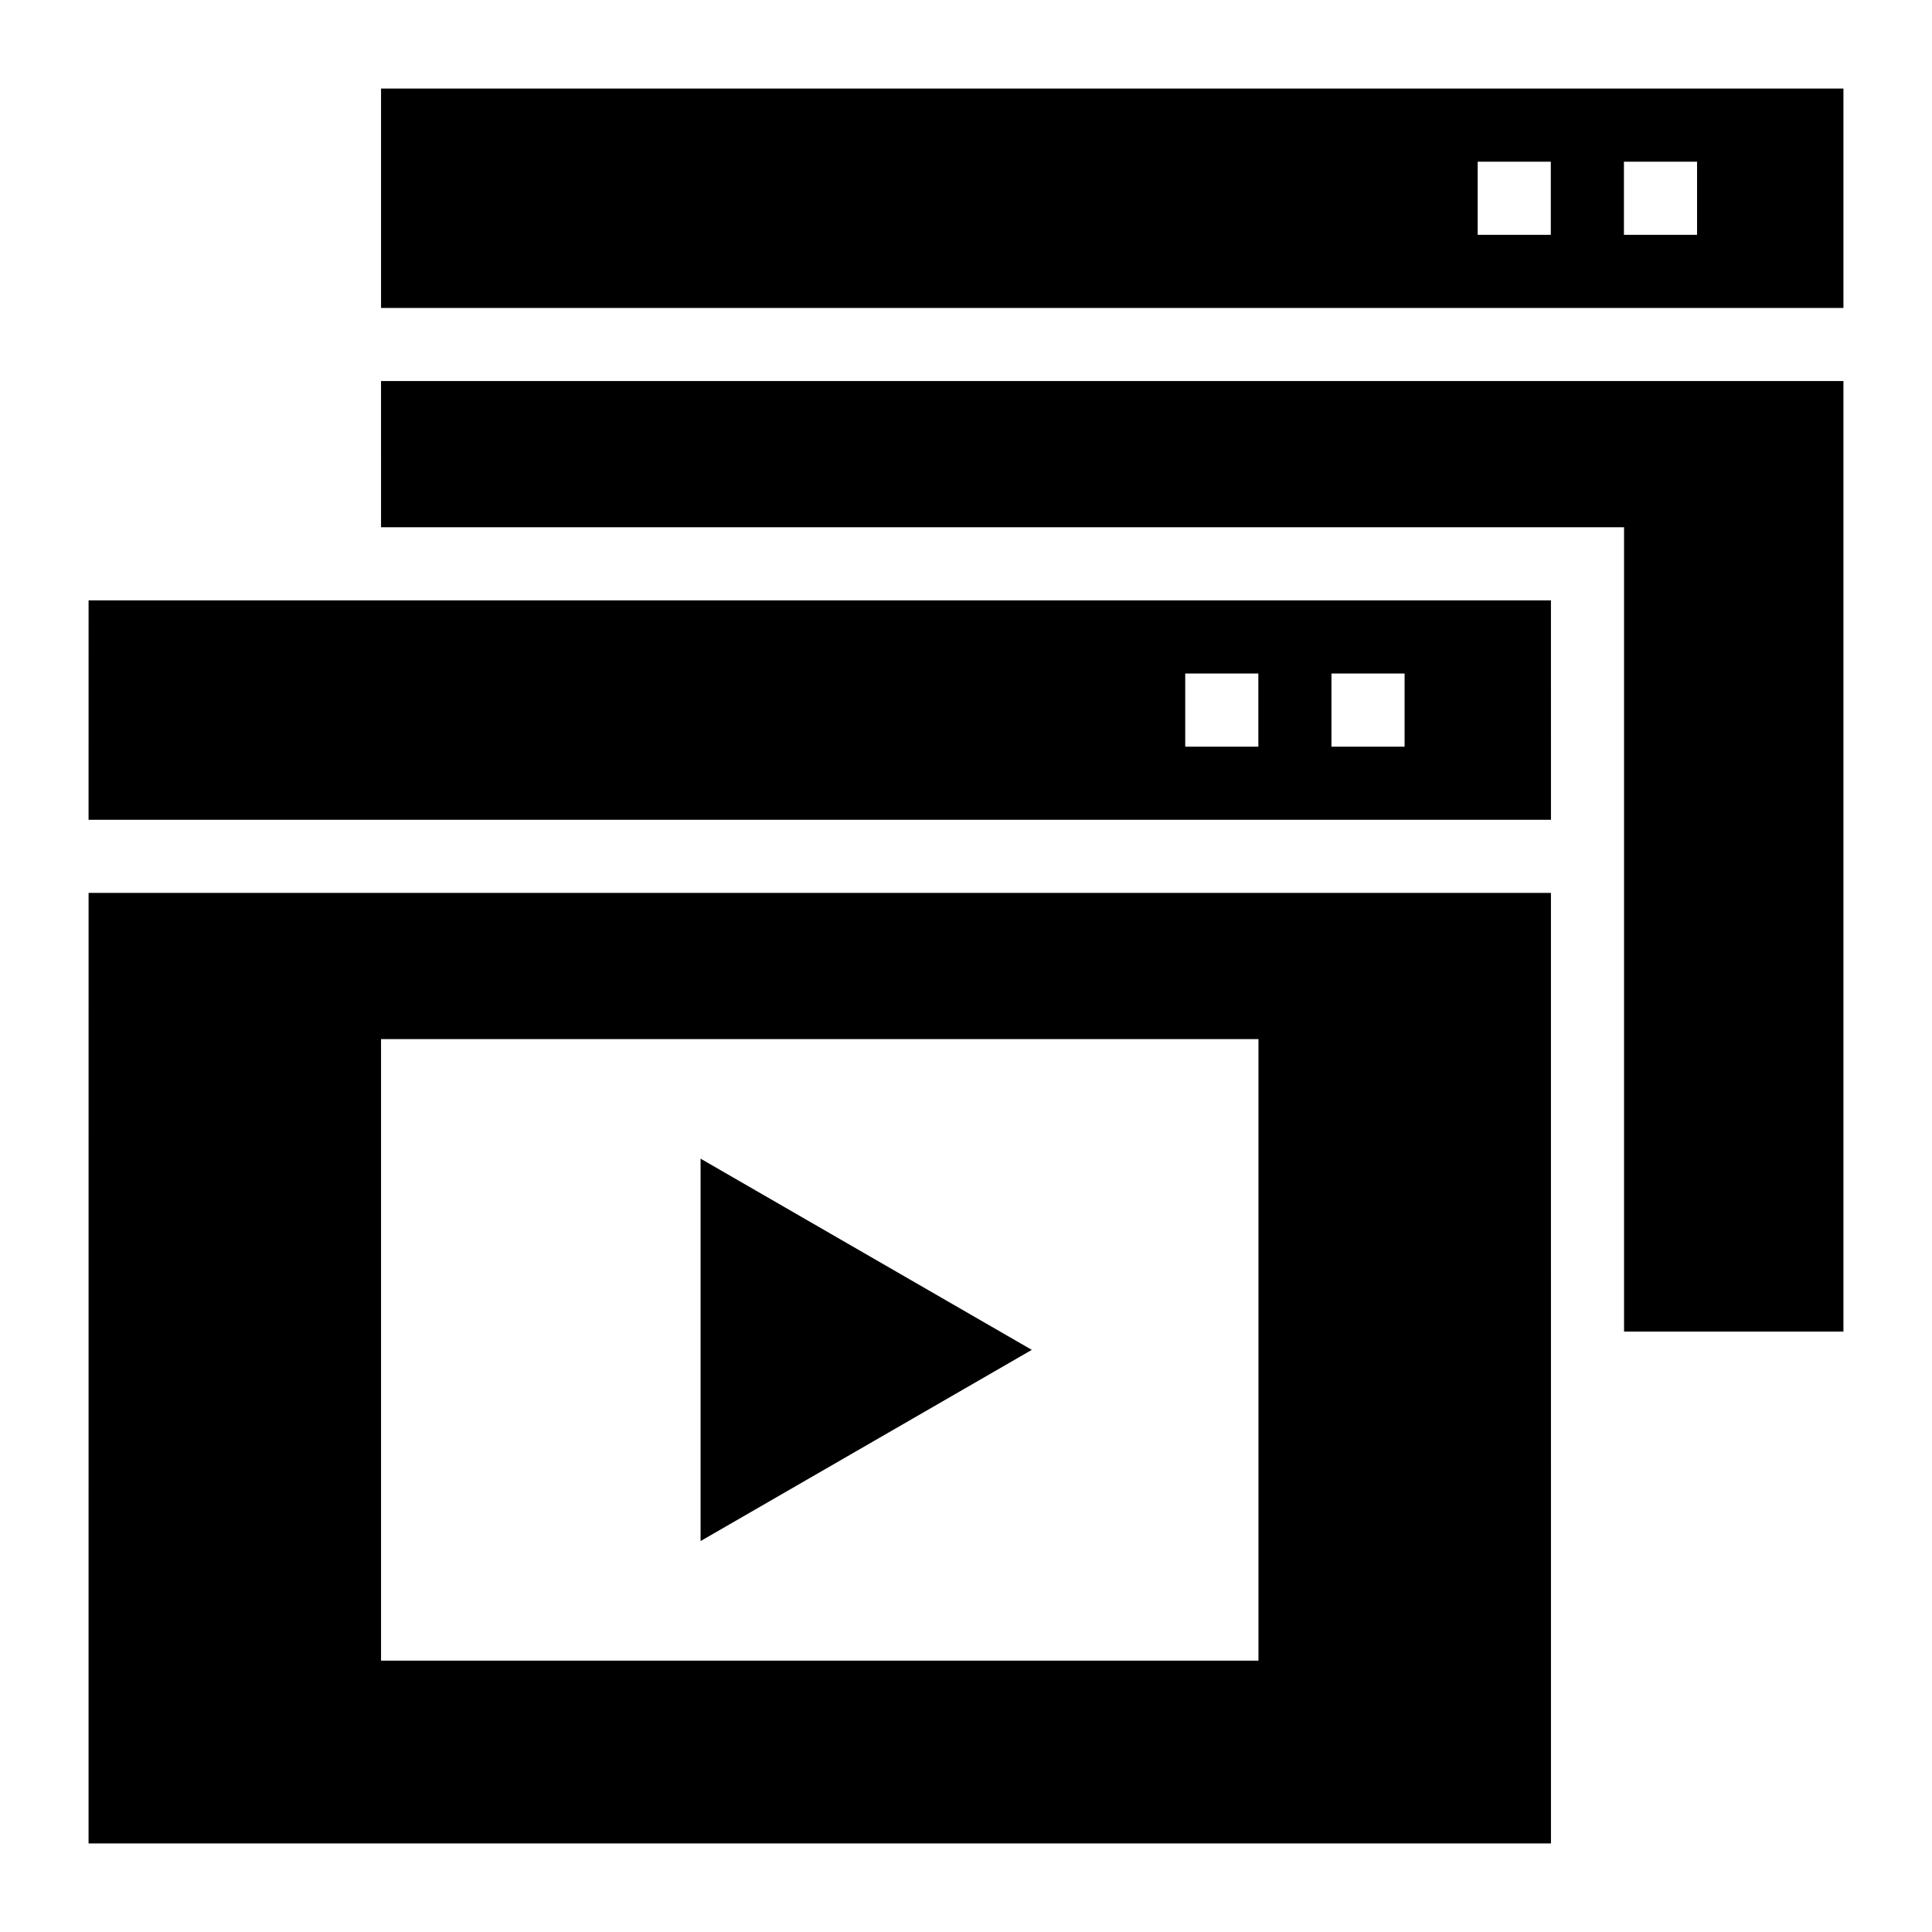 <?xml version="1.0" encoding="UTF-8"?>
<!-- Uploaded to: ICON Repo, www.svgrepo.com, Generator: ICON Repo Mixer Tools -->
<svg fill="#000000" width="800px" height="800px" version="1.1" viewBox="144 144 512 512" xmlns="http://www.w3.org/2000/svg">
 <g>
  <path d="m167.47 361.25h387.55l-0.004-58.141h-387.54zm329.38-38.754h19.379v19.379h-19.379zm-38.754 0h19.379v19.379h-19.379z"/>
  <path d="m244.98 167.47v58.141h387.55v-58.141zm310 38.762h-19.379v-19.379h19.379zm38.758 0h-19.379v-19.379h19.379z"/>
  <path d="m329.66 552.4 87.777-50.672-87.777-50.672z"/>
  <path d="m167.47 632.53h387.55l-0.004-251.9h-387.54zm77.508-213.15h232.53v164.71h-232.53z"/>
  <path d="m244.98 283.73h329.41v213.15h58.137v-251.9h-387.55z"/>
 </g>
</svg>